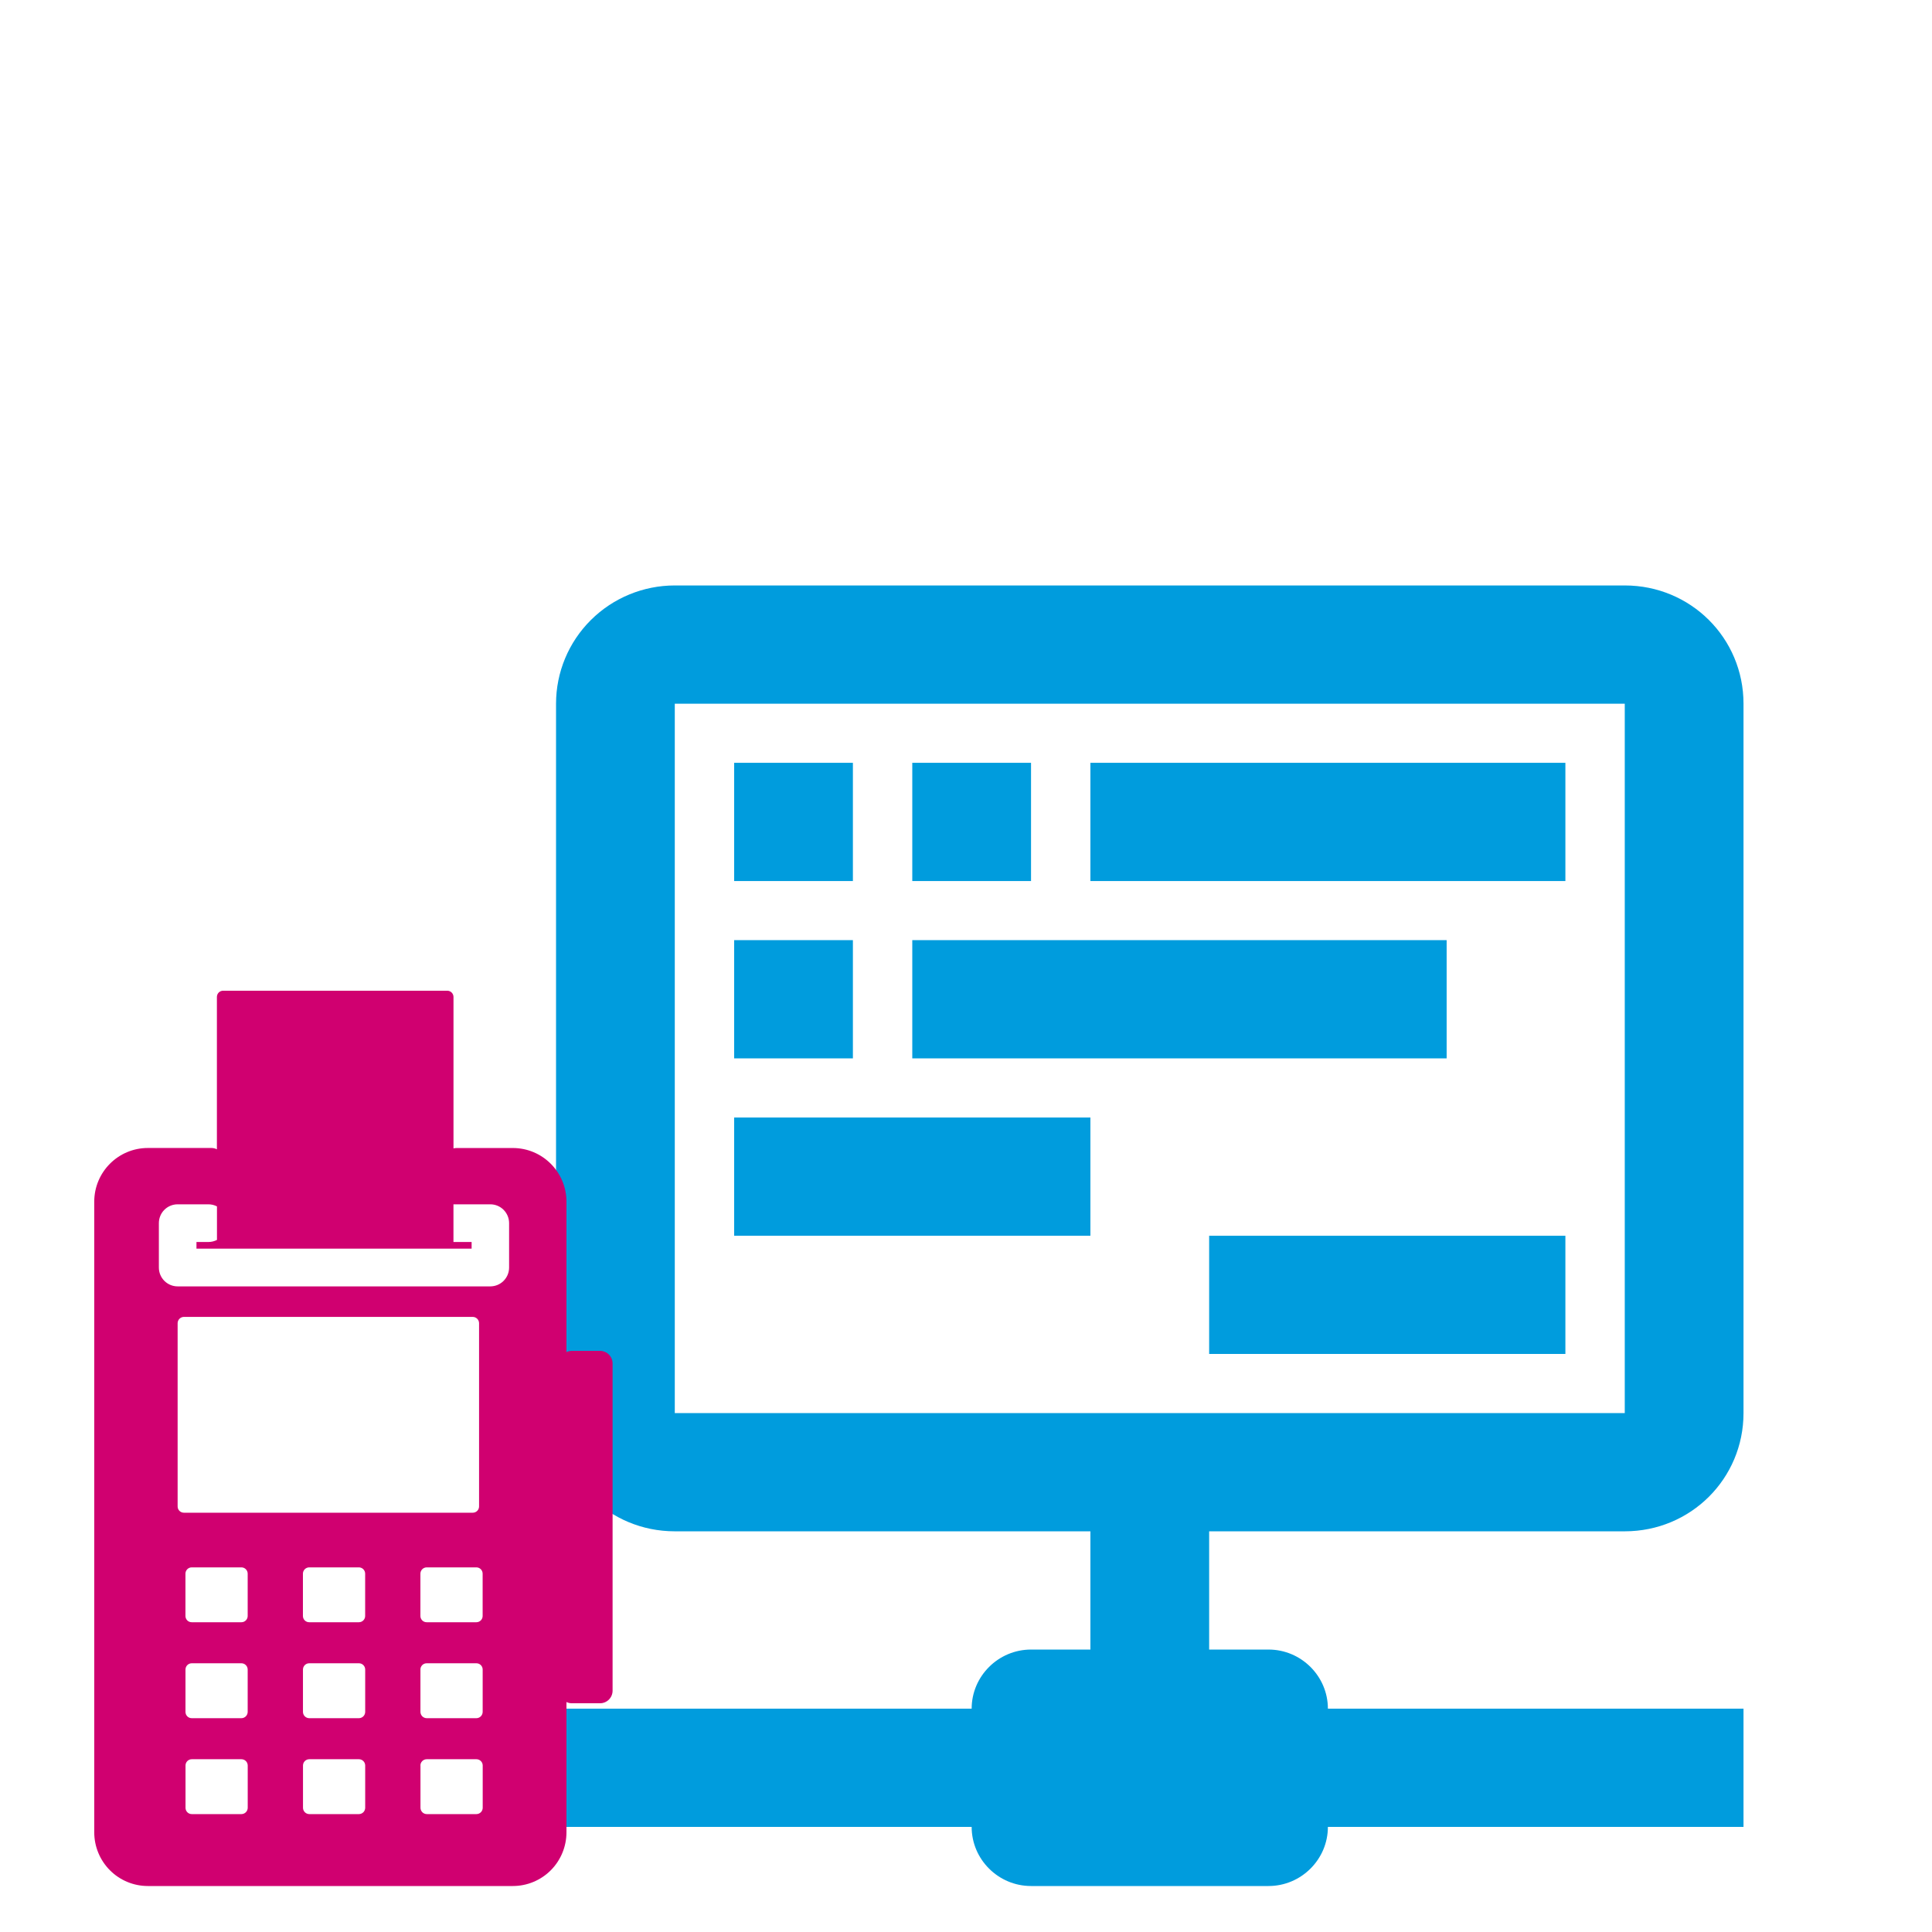 <svg width="165" height="165" viewBox="0 0 165 165" fill="none" xmlns="http://www.w3.org/2000/svg">
<path d="M123.549 90.39H77.912V80.293H123.549V90.39ZM72.841 80.293H62.7V90.39H72.841V80.293ZM72.841 65.146H62.7V75.244H72.841V65.146ZM88.054 65.146H77.912V75.244H88.054V65.146ZM103.266 130.78V140.878H108.337C111.125 140.878 113.407 143.15 113.407 145.927H148.902V156.024H113.407C113.407 158.801 111.125 161.073 108.337 161.073H88.054C85.265 161.073 82.983 158.801 82.983 156.024H47.488V145.927H82.983C82.983 143.15 85.265 140.878 88.054 140.878H93.124V130.78H57.629C52.001 130.78 47.488 126.287 47.488 120.683V60.098C47.488 57.419 48.556 54.851 50.458 52.958C52.36 51.064 54.94 50 57.629 50H138.761C144.389 50 148.902 54.493 148.902 60.098V120.683C148.902 126.287 144.389 130.78 138.761 130.78H103.266ZM138.761 120.683V60.098H57.629V120.683H138.761ZM93.124 75.244H133.69V65.146H93.124V75.244ZM62.7 105.537H93.124V95.439H62.7V105.537ZM103.266 115.634H133.69V105.537H103.266V115.634Z" fill="#009CDD"/>
<path d="M12.627 161.073C11.412 161.073 10.248 160.59 9.39 159.73C8.531 158.869 8.049 157.702 8.049 156.485V102.63C8.049 100.097 10.099 98.042 12.627 98.042H18.05C18.222 98.042 18.387 98.083 18.53 98.157L18.524 98.153V85.145C18.524 84.849 18.762 84.61 19.058 84.61H38.196C38.491 84.61 38.73 84.849 38.73 85.145V98.077C38.813 98.056 38.898 98.046 38.984 98.045H43.8C46.328 98.045 48.378 100.1 48.378 102.633V115.476C48.522 115.405 48.68 115.369 48.839 115.37H51.246C51.837 115.37 52.317 115.852 52.317 116.444V144.392C52.317 144.676 52.204 144.949 52.003 145.151C51.802 145.352 51.53 145.465 51.246 145.465H48.839C48.677 145.466 48.517 145.429 48.372 145.357L48.378 145.36V156.485C48.378 157.702 47.896 158.869 47.038 159.73C46.179 160.59 45.015 161.073 43.8 161.073H12.627ZM35.91 150.779V154.392C35.911 154.535 35.968 154.671 36.068 154.772C36.169 154.873 36.305 154.93 36.447 154.931H40.688C40.83 154.93 40.967 154.873 41.067 154.772C41.168 154.671 41.225 154.535 41.225 154.392V150.779C41.225 150.637 41.168 150.501 41.067 150.401C40.966 150.3 40.83 150.244 40.688 150.244H36.441C36.299 150.245 36.164 150.302 36.063 150.402C35.963 150.502 35.905 150.637 35.904 150.779H35.91ZM25.877 150.779V154.392C25.878 154.535 25.935 154.671 26.035 154.772C26.136 154.873 26.272 154.93 26.414 154.931H30.652C30.794 154.93 30.93 154.873 31.031 154.772C31.131 154.671 31.188 154.535 31.189 154.392V150.779C31.188 150.637 31.131 150.501 31.031 150.401C30.93 150.3 30.794 150.244 30.652 150.244H26.411C26.269 150.245 26.134 150.302 26.033 150.402C25.933 150.502 25.879 150.637 25.877 150.779ZM15.844 150.779V154.395C15.844 154.692 16.082 154.931 16.378 154.931H20.619C20.761 154.93 20.897 154.873 20.998 154.772C21.098 154.671 21.155 154.535 21.156 154.392V150.779C21.155 150.637 21.098 150.501 20.998 150.401C20.897 150.3 20.761 150.244 20.619 150.244H16.378C16.236 150.244 16.101 150.301 16 150.401C15.9 150.501 15.844 150.637 15.844 150.779ZM35.907 142.588V146.201C35.908 146.344 35.965 146.48 36.065 146.581C36.166 146.682 36.302 146.739 36.444 146.74H40.685C40.827 146.739 40.963 146.682 41.064 146.581C41.164 146.48 41.221 146.344 41.222 146.201V142.585C41.222 142.443 41.166 142.307 41.066 142.207C40.966 142.106 40.83 142.05 40.688 142.05H36.438C36.296 142.05 36.16 142.106 36.06 142.207C35.96 142.307 35.904 142.443 35.904 142.585L35.907 142.588ZM25.874 142.588V146.201C25.875 146.344 25.931 146.48 26.032 146.581C26.133 146.682 26.269 146.739 26.411 146.74H30.652C30.794 146.739 30.93 146.682 31.031 146.581C31.131 146.48 31.188 146.344 31.189 146.201V142.585C31.189 142.443 31.133 142.307 31.033 142.207C30.933 142.106 30.797 142.05 30.655 142.05H26.408C26.266 142.05 26.13 142.106 26.03 142.207C25.93 142.307 25.874 142.446 25.874 142.588ZM15.841 142.588V146.204C15.841 146.501 16.079 146.74 16.375 146.74H20.616C20.758 146.739 20.894 146.682 20.995 146.581C21.095 146.48 21.152 146.344 21.153 146.201V142.585C21.153 142.443 21.097 142.307 20.996 142.207C20.896 142.106 20.76 142.05 20.619 142.05H16.375C16.233 142.05 16.097 142.106 15.997 142.207C15.897 142.307 15.841 142.446 15.841 142.588ZM35.904 134.394V138.01C35.904 138.306 36.142 138.545 36.438 138.545H40.685C40.827 138.545 40.962 138.489 41.063 138.388C41.163 138.288 41.219 138.152 41.219 138.01V134.394C41.218 134.252 41.161 134.116 41.061 134.015C40.96 133.915 40.824 133.859 40.682 133.859H36.441C36.299 133.86 36.164 133.916 36.063 134.016C35.963 134.116 35.905 134.252 35.904 134.394ZM25.871 134.394V138.01C25.871 138.306 26.109 138.545 26.405 138.545H30.652C30.794 138.545 30.929 138.489 31.029 138.388C31.13 138.288 31.186 138.152 31.186 138.01V134.394C31.185 134.252 31.128 134.116 31.027 134.015C30.927 133.915 30.791 133.859 30.649 133.859H26.408C26.266 133.86 26.131 133.916 26.03 134.016C25.93 134.116 25.872 134.252 25.871 134.394ZM15.838 134.394V138.01C15.838 138.306 16.076 138.545 16.372 138.545H20.619C20.76 138.545 20.896 138.489 20.996 138.388C21.097 138.288 21.153 138.152 21.153 138.01V134.394C21.152 134.252 21.095 134.116 20.994 134.015C20.894 133.915 20.758 133.859 20.616 133.859H16.375C16.233 133.859 16.097 133.915 15.997 134.015C15.897 134.116 15.838 134.252 15.838 134.394ZM15.17 113.006V128.656C15.17 128.952 15.408 129.191 15.704 129.191H40.38C40.521 129.191 40.657 129.135 40.757 129.034C40.858 128.934 40.914 128.798 40.914 128.656V113.006C40.913 112.864 40.856 112.727 40.756 112.627C40.655 112.526 40.519 112.469 40.377 112.468H15.707C15.565 112.469 15.429 112.526 15.328 112.627C15.228 112.727 15.171 112.864 15.17 113.006ZM13.568 104.462V108.253C13.568 109.142 14.286 109.862 15.173 109.862H41.874C42.3 109.862 42.708 109.692 43.009 109.391C43.31 109.089 43.479 108.68 43.479 108.253V104.462C43.479 104.035 43.31 103.626 43.009 103.324C42.708 103.022 42.3 102.853 41.874 102.853H38.727V106.071H40.278V106.638H16.779V106.071H17.799C18.057 106.071 18.311 106.008 18.54 105.889L18.53 105.892V103.031C18.303 102.913 18.051 102.852 17.796 102.853H15.167C14.742 102.854 14.334 103.023 14.034 103.325C13.733 103.627 13.568 104.036 13.568 104.462Z" fill="#D00070"/>
</svg>
